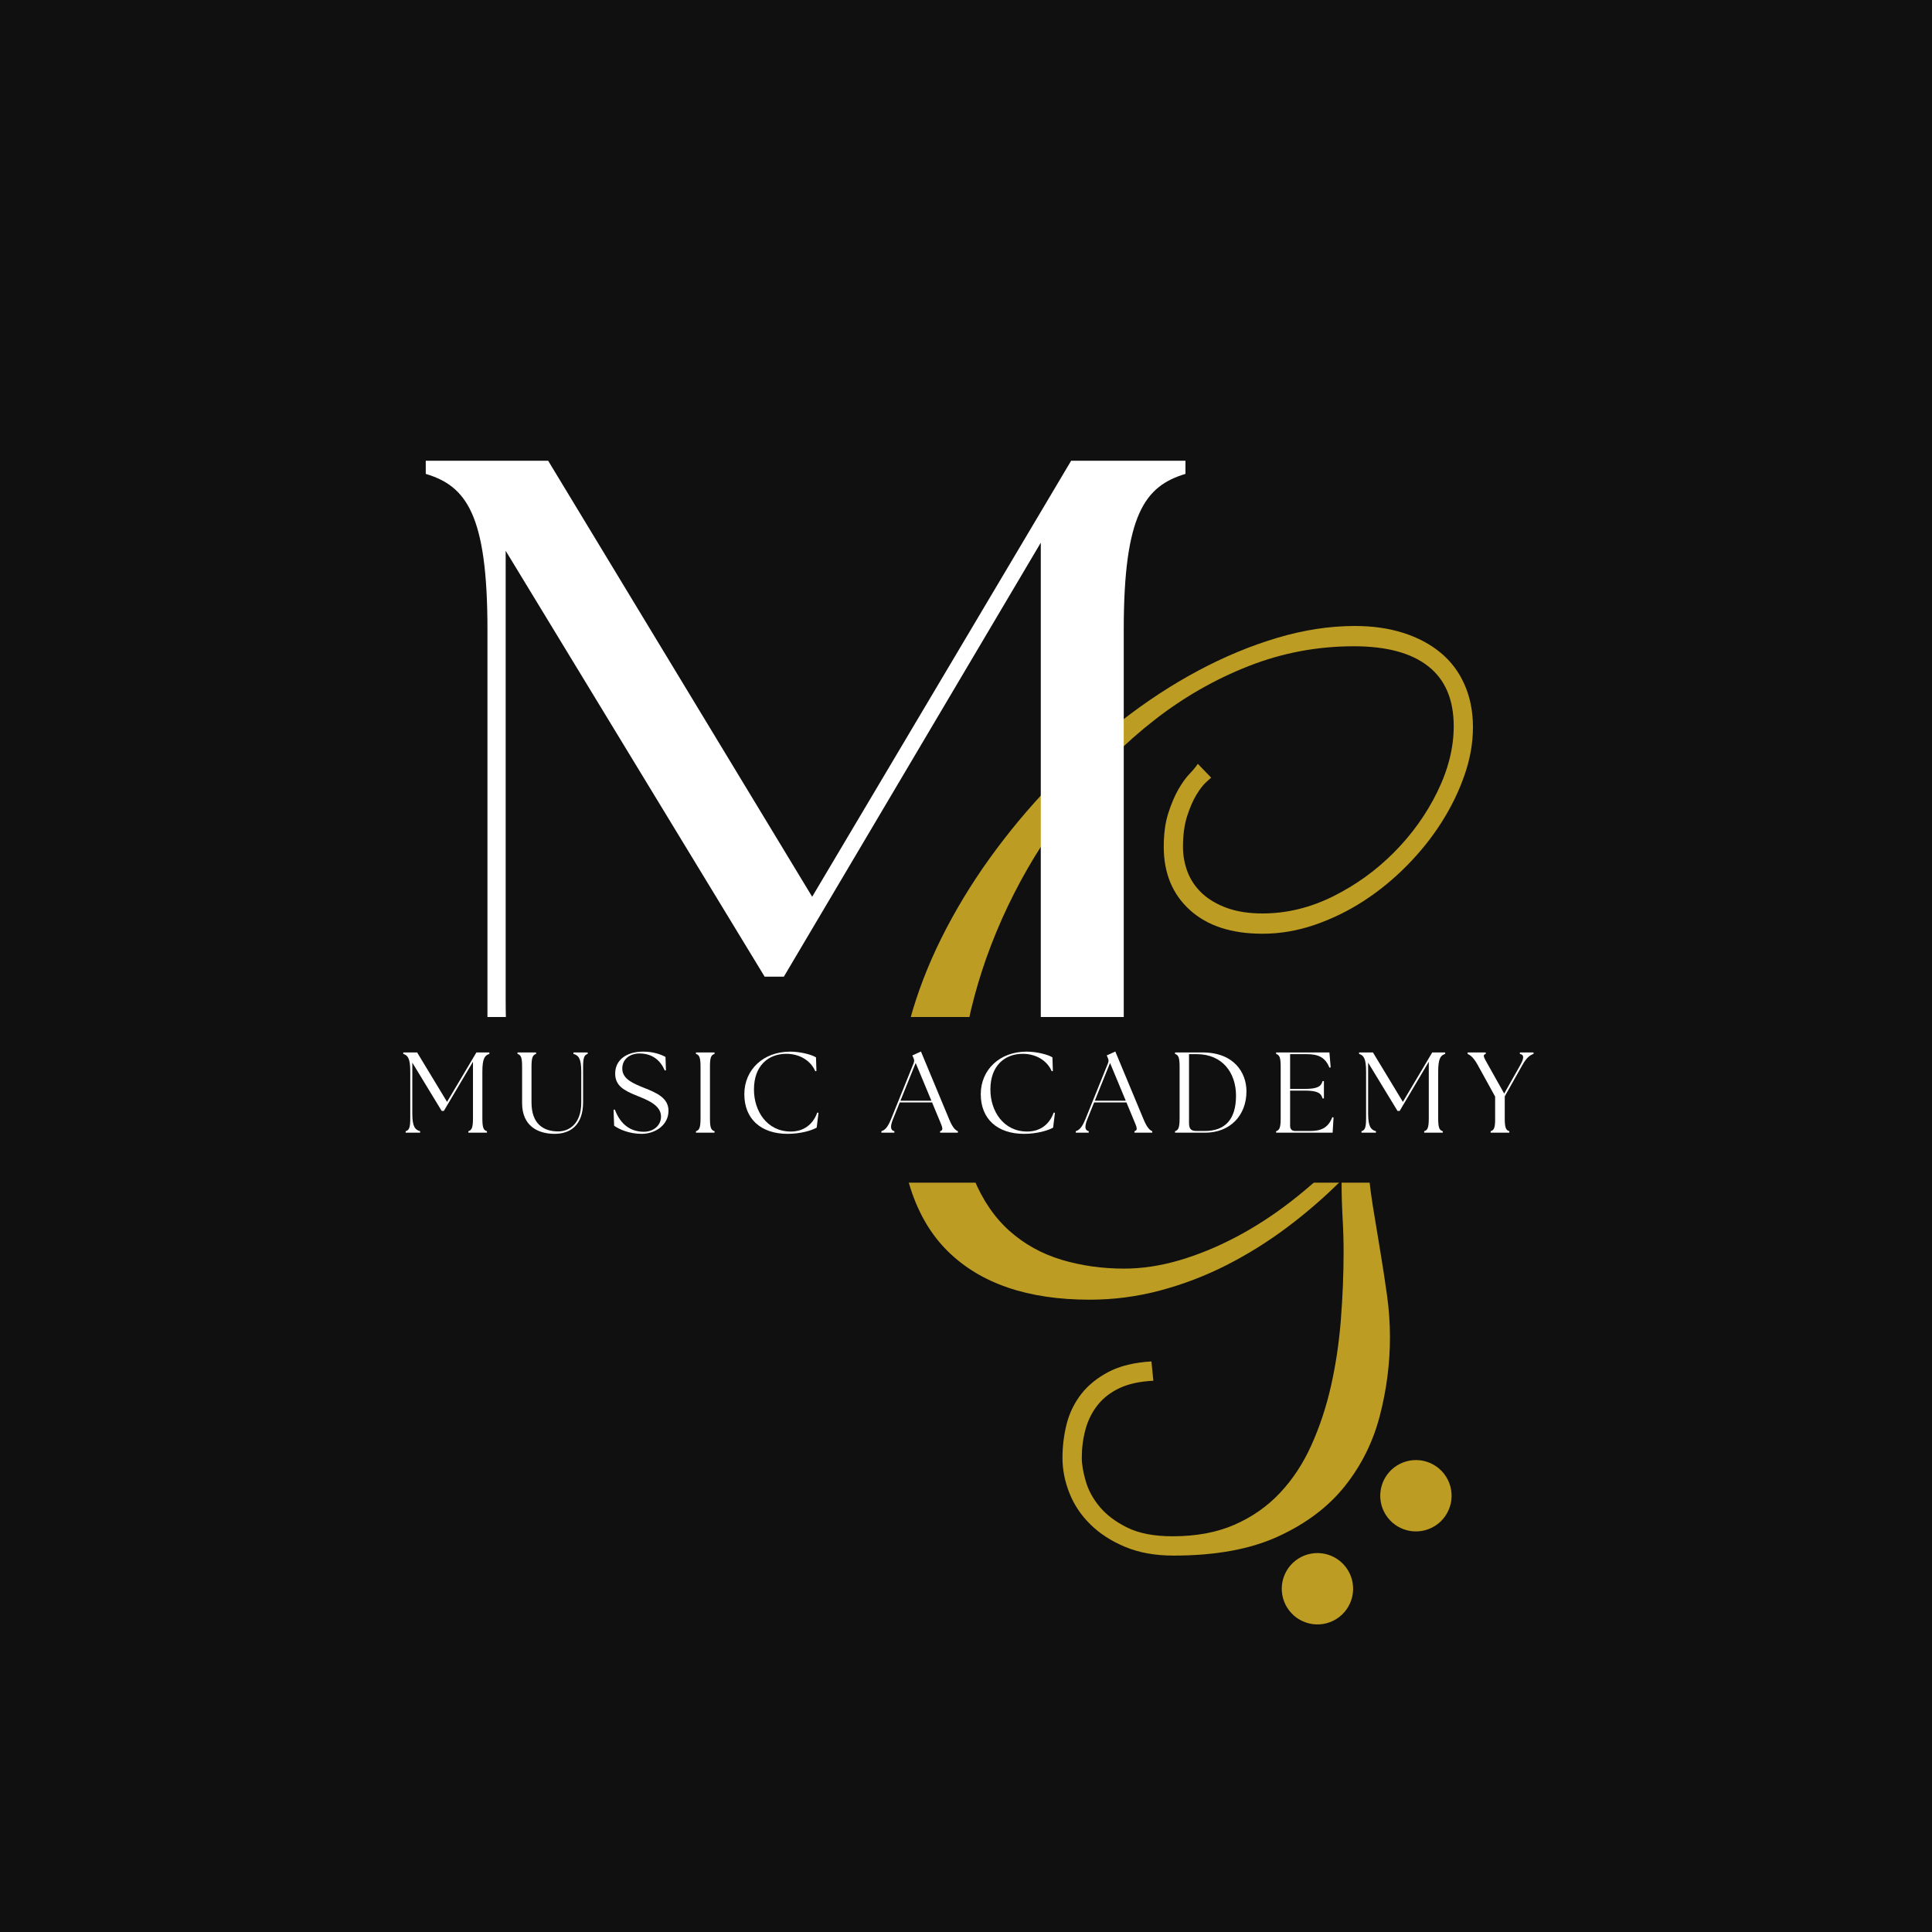<?xml version="1.0" encoding="UTF-8"?> <svg xmlns="http://www.w3.org/2000/svg" xmlns:xlink="http://www.w3.org/1999/xlink" width="500" zoomAndPan="magnify" viewBox="0 0 375 375" height="500" preserveAspectRatio="xMidYMid meet" version="1.0"><defs><g></g><clipPath id="7d03abf454"><path d="M 267 283 L 282 283 L 282 298 L 267 298 Z M 267 283 " clip-rule="nonzero"></path></clipPath><clipPath id="c1348ca883"><path d="M 275.109 280.531 L 284.621 290.602 L 274.551 300.113 L 265.039 290.043 Z M 275.109 280.531 " clip-rule="nonzero"></path></clipPath><clipPath id="d2d9d4b054"><path d="M 275.109 280.531 L 284.621 290.602 L 274.551 300.113 L 265.039 290.043 Z M 275.109 280.531 " clip-rule="nonzero"></path></clipPath><clipPath id="57fe0a22ec"><path d="M 248 301 L 263 301 L 263 316 L 248 316 Z M 248 301 " clip-rule="nonzero"></path></clipPath><clipPath id="ab50fc2938"><path d="M 255.992 298.582 L 265.504 308.656 L 255.434 318.164 L 245.922 308.094 Z M 255.992 298.582 " clip-rule="nonzero"></path></clipPath><clipPath id="e72c826c74"><path d="M 255.992 298.582 L 265.504 308.656 L 255.434 318.164 L 245.922 308.094 Z M 255.992 298.582 " clip-rule="nonzero"></path></clipPath><clipPath id="6b43412707"><path d="M 258.289 180.484 L 283 180.484 L 283 200 L 258.289 200 Z M 258.289 180.484 " clip-rule="nonzero"></path></clipPath></defs><rect x="-37.5" width="450" fill="#ffffff" y="-37.5" height="450" fill-opacity="1"></rect><rect x="-37.5" width="450" fill="#ffffff" y="-37.5" height="450" fill-opacity="1"></rect><rect x="-37.5" width="450" fill="#101010" y="-37.5" height="450" fill-opacity="1"></rect><g fill="#bc9c22" fill-opacity="1"><g transform="translate(165.774, 252.081)"><g><path d="M 45.734 0.188 C 33.711 0.188 24.52 -2.957 18.156 -9.25 C 11.801 -15.539 8.625 -25.27 8.625 -38.438 C 8.625 -43.488 9.359 -48.695 10.828 -54.062 C 12.297 -59.438 14.344 -64.758 16.969 -70.031 C 19.594 -75.301 22.707 -80.445 26.312 -85.469 C 29.926 -90.488 33.891 -95.25 38.203 -99.75 C 42.516 -104.258 47.082 -108.398 51.906 -112.172 C 56.738 -115.941 61.691 -119.18 66.766 -121.891 C 71.848 -124.609 76.961 -126.734 82.109 -128.266 C 87.254 -129.805 92.289 -130.578 97.219 -130.578 C 100.664 -130.578 103.797 -130.129 106.609 -129.234 C 109.422 -128.336 111.832 -127.055 113.844 -125.391 C 115.852 -123.734 117.398 -121.676 118.484 -119.219 C 119.578 -116.758 120.125 -113.992 120.125 -110.922 C 120.125 -107.859 119.578 -104.758 118.484 -101.625 C 117.398 -98.488 115.914 -95.438 114.031 -92.469 C 112.145 -89.5 109.906 -86.703 107.312 -84.078 C 104.727 -81.453 101.938 -79.164 98.938 -77.219 C 95.938 -75.27 92.754 -73.719 89.391 -72.562 C 86.035 -71.414 82.664 -70.844 79.281 -70.844 C 73.27 -70.844 68.57 -72.375 65.188 -75.438 C 61.801 -78.508 60.109 -82.602 60.109 -87.719 C 60.109 -90.207 60.395 -92.363 60.969 -94.188 C 61.551 -96.008 62.207 -97.562 62.938 -98.844 C 63.676 -100.125 64.41 -101.145 65.141 -101.906 C 65.879 -102.676 66.406 -103.316 66.719 -103.828 L 69.312 -101.141 C 69.25 -101.078 68.93 -100.789 68.359 -100.281 C 67.785 -99.77 67.16 -98.969 66.484 -97.875 C 65.816 -96.789 65.207 -95.398 64.656 -93.703 C 64.113 -92.016 63.844 -90.02 63.844 -87.719 C 63.844 -86 64.145 -84.352 64.75 -82.781 C 65.363 -81.219 66.305 -79.844 67.578 -78.656 C 68.859 -77.477 70.473 -76.535 72.422 -75.828 C 74.379 -75.129 76.664 -74.781 79.281 -74.781 C 83.945 -74.781 88.5 -75.879 92.938 -78.078 C 97.383 -80.285 101.348 -83.145 104.828 -86.656 C 108.316 -90.176 111.113 -94.094 113.219 -98.406 C 115.332 -102.727 116.391 -106.961 116.391 -111.109 C 116.391 -116.285 114.742 -120.164 111.453 -122.75 C 108.16 -125.344 103.348 -126.641 97.016 -126.641 C 89.922 -126.641 83.113 -125.359 76.594 -122.797 C 70.082 -120.242 64 -116.766 58.344 -112.359 C 52.688 -107.953 47.539 -102.836 42.906 -97.016 C 38.27 -91.203 34.305 -85.051 31.016 -78.562 C 27.723 -72.07 25.164 -65.426 23.344 -58.625 C 21.52 -51.82 20.609 -45.254 20.609 -38.922 C 20.609 -32.785 21.473 -27.609 23.203 -23.391 C 24.93 -19.172 27.25 -15.766 30.156 -13.172 C 33.062 -10.586 36.43 -8.719 40.266 -7.562 C 44.098 -6.414 48.156 -5.844 52.438 -5.844 C 55.895 -5.844 59.473 -6.383 63.172 -7.469 C 66.879 -8.562 70.57 -10.082 74.25 -12.031 C 77.926 -13.977 81.488 -16.297 84.938 -18.984 C 88.395 -21.672 91.625 -24.578 94.625 -27.703 C 94.75 -35.055 95.367 -41.367 96.484 -46.641 C 97.609 -51.91 98.969 -56.223 100.562 -59.578 C 102.164 -62.93 103.879 -65.391 105.703 -66.953 C 107.523 -68.523 109.203 -69.312 110.734 -69.312 C 111.18 -69.312 111.691 -69.227 112.266 -69.062 C 112.836 -68.906 113.395 -68.602 113.938 -68.156 C 114.477 -67.719 114.926 -67.098 115.281 -66.297 C 115.633 -65.492 115.812 -64.453 115.812 -63.172 C 115.812 -60.742 115.426 -58.141 114.656 -55.359 C 113.895 -52.578 112.812 -49.703 111.406 -46.734 C 110 -43.766 108.285 -40.742 106.266 -37.672 C 104.254 -34.609 102.004 -31.609 99.516 -28.672 C 99.766 -24.898 100.145 -21.414 100.656 -18.219 C 101.176 -15.02 101.676 -11.984 102.156 -9.109 C 102.633 -6.234 103.062 -3.438 103.438 -0.719 C 103.82 2 104.016 4.734 104.016 7.484 C 104.016 12.586 103.359 17.664 102.047 22.719 C 100.742 27.77 98.492 32.305 95.297 36.328 C 92.098 40.359 87.797 43.617 82.391 46.109 C 76.992 48.609 70.207 49.859 62.031 49.859 C 58.445 49.859 55.312 49.297 52.625 48.172 C 49.945 47.055 47.695 45.602 45.875 43.812 C 44.051 42.02 42.691 39.988 41.797 37.719 C 40.898 35.457 40.453 33.176 40.453 30.875 C 40.453 28.633 40.723 26.441 41.266 24.297 C 41.816 22.16 42.758 20.227 44.094 18.5 C 45.438 16.781 47.211 15.344 49.422 14.188 C 51.629 13.039 54.395 12.367 57.719 12.172 L 58.094 15.922 C 55.477 16.047 53.289 16.52 51.531 17.344 C 49.77 18.176 48.348 19.281 47.266 20.656 C 46.18 22.031 45.398 23.598 44.922 25.359 C 44.441 27.117 44.203 28.957 44.203 30.875 C 44.203 32.145 44.457 33.66 44.969 35.422 C 45.477 37.18 46.383 38.844 47.688 40.406 C 49 41.977 50.789 43.32 53.062 44.438 C 55.332 45.551 58.258 46.109 61.844 46.109 C 66.438 46.109 70.441 45.359 73.859 43.859 C 77.285 42.359 80.227 40.297 82.688 37.672 C 85.145 35.055 87.172 31.973 88.766 28.422 C 90.367 24.879 91.633 21.062 92.562 16.969 C 93.488 12.875 94.129 8.586 94.484 4.109 C 94.836 -0.359 95.016 -4.797 95.016 -9.203 C 95.016 -11.379 94.945 -13.598 94.812 -15.859 C 94.688 -18.129 94.625 -20.516 94.625 -23.016 C 91.363 -19.754 87.863 -16.719 84.125 -13.906 C 80.383 -11.094 76.438 -8.629 72.281 -6.516 C 68.133 -4.41 63.82 -2.766 59.344 -1.578 C 54.875 -0.398 50.336 0.188 45.734 0.188 Z M 99.328 -33.172 C 103.16 -37.898 106.242 -42.852 108.578 -48.031 C 110.91 -53.207 112.078 -58.254 112.078 -63.172 C 112.078 -64.648 111.629 -65.391 110.734 -65.391 C 109.773 -65.391 108.641 -64.539 107.328 -62.844 C 106.016 -61.145 104.766 -58.922 103.578 -56.172 C 102.398 -53.43 101.395 -50.316 100.562 -46.828 C 99.738 -43.348 99.328 -39.848 99.328 -36.328 Z M 99.328 -33.172 "></path></g></g></g><g fill="#ffffff" fill-opacity="1"><g transform="translate(76.943, 226.874)"><g><path d="M 9.816 0 L 34.559 0 L 34.559 -2.551 C 25.918 -4.91 21.207 -10.406 21.207 -32.789 L 21.207 -119.969 L 71.473 -37.305 L 75.203 -37.305 L 125.074 -121.539 L 125.074 -24.938 C 125.074 -8.836 123.113 -4.32 117.223 -2.551 L 117.223 0 L 149.031 0 L 149.031 -2.551 C 142.941 -4.32 141.176 -8.836 141.176 -24.938 L 141.176 -104.656 C 141.176 -127.039 145.301 -132.535 153.152 -134.891 L 153.152 -137.445 L 130.965 -137.445 L 80.699 -52.816 L 29.453 -137.445 L 5.695 -137.445 L 5.695 -134.891 C 13.547 -132.535 17.672 -127.039 17.672 -104.656 L 17.672 -24.938 C 17.672 -8.836 15.906 -4.32 9.816 -2.551 Z M 9.816 0 "></path></g></g></g><g clip-path="url(#7d03abf454)"><g clip-path="url(#c1348ca883)"><g clip-path="url(#d2d9d4b054)"><path fill="#bc9c22" d="M 279.586 295.359 C 279.254 295.672 278.895 295.949 278.512 296.188 C 278.125 296.43 277.719 296.633 277.297 296.793 C 276.871 296.957 276.434 297.074 275.984 297.152 C 275.535 297.227 275.086 297.258 274.633 297.246 C 274.176 297.234 273.727 297.176 273.285 297.074 C 272.84 296.973 272.41 296.828 271.996 296.645 C 271.582 296.457 271.188 296.234 270.816 295.969 C 270.445 295.707 270.105 295.41 269.793 295.078 C 269.48 294.746 269.203 294.391 268.961 294.004 C 268.719 293.617 268.52 293.215 268.355 292.789 C 268.195 292.363 268.074 291.926 268 291.48 C 267.926 291.031 267.891 290.578 267.906 290.125 C 267.918 289.668 267.977 289.223 268.078 288.777 C 268.18 288.336 268.324 287.906 268.508 287.488 C 268.695 287.074 268.918 286.684 269.184 286.312 C 269.445 285.941 269.742 285.598 270.074 285.285 C 270.402 284.973 270.762 284.699 271.148 284.457 C 271.531 284.215 271.938 284.012 272.363 283.852 C 272.789 283.688 273.223 283.57 273.672 283.492 C 274.121 283.418 274.574 283.387 275.027 283.398 C 275.48 283.41 275.93 283.469 276.375 283.57 C 276.816 283.672 277.246 283.816 277.66 284 C 278.078 284.188 278.469 284.414 278.84 284.676 C 279.211 284.938 279.551 285.234 279.863 285.566 C 280.176 285.898 280.453 286.254 280.695 286.641 C 280.938 287.027 281.141 287.43 281.301 287.855 C 281.465 288.281 281.582 288.719 281.656 289.164 C 281.734 289.613 281.766 290.066 281.754 290.52 C 281.738 290.977 281.684 291.426 281.582 291.867 C 281.48 292.312 281.336 292.738 281.148 293.156 C 280.965 293.57 280.738 293.961 280.477 294.332 C 280.211 294.703 279.914 295.047 279.586 295.359 Z M 279.586 295.359 " fill-opacity="1" fill-rule="nonzero"></path></g></g></g><g clip-path="url(#57fe0a22ec)"><g clip-path="url(#ab50fc2938)"><g clip-path="url(#e72c826c74)"><path fill="#bc9c22" d="M 260.469 313.41 C 260.141 313.723 259.781 314 259.395 314.242 C 259.012 314.484 258.605 314.684 258.18 314.848 C 257.754 315.008 257.32 315.129 256.871 315.203 C 256.422 315.277 255.969 315.312 255.516 315.297 C 255.062 315.285 254.613 315.227 254.168 315.125 C 253.727 315.023 253.297 314.879 252.883 314.695 C 252.465 314.508 252.074 314.285 251.703 314.02 C 251.332 313.758 250.992 313.461 250.68 313.129 C 250.367 312.801 250.09 312.441 249.848 312.055 C 249.605 311.672 249.402 311.266 249.242 310.84 C 249.078 310.414 248.961 309.98 248.887 309.531 C 248.809 309.082 248.777 308.629 248.789 308.176 C 248.805 307.723 248.859 307.273 248.961 306.828 C 249.062 306.387 249.207 305.957 249.395 305.543 C 249.578 305.125 249.805 304.734 250.066 304.363 C 250.332 303.992 250.629 303.652 250.957 303.34 C 251.289 303.027 251.648 302.75 252.031 302.508 C 252.418 302.266 252.824 302.062 253.246 301.902 C 253.672 301.738 254.109 301.621 254.559 301.547 C 255.008 301.469 255.457 301.438 255.91 301.449 C 256.367 301.465 256.816 301.52 257.258 301.621 C 257.703 301.723 258.133 301.867 258.547 302.055 C 258.961 302.238 259.355 302.465 259.727 302.727 C 260.098 302.992 260.438 303.289 260.75 303.617 C 261.062 303.949 261.34 304.309 261.582 304.691 C 261.824 305.078 262.023 305.484 262.188 305.906 C 262.348 306.332 262.469 306.77 262.543 307.219 C 262.617 307.668 262.652 308.117 262.637 308.574 C 262.625 309.027 262.566 309.477 262.465 309.918 C 262.363 310.363 262.219 310.793 262.035 311.207 C 261.848 311.621 261.625 312.016 261.359 312.387 C 261.098 312.758 260.801 313.098 260.469 313.41 Z M 260.469 313.41 " fill-opacity="1" fill-rule="nonzero"></path></g></g></g><g clip-path="url(#6b43412707)"><path fill="#101010" d="M 258.289 180.484 L 282.898 180.484 L 282.898 199.82 L 258.289 199.82 Z M 258.289 180.484 " fill-opacity="1" fill-rule="nonzero"></path></g><path fill="#101010" d="M 66.961 197.402 L 307.922 197.402 L 307.922 229.555 L 66.961 229.555 L 66.961 197.402 " fill-opacity="1" fill-rule="nonzero"></path><g fill="#ffffff" fill-opacity="1"><g transform="translate(77.627, 219.855)"><g><path d="M 1.113 0 L 3.918 0 L 3.918 -0.289 C 2.938 -0.555 2.402 -1.18 2.402 -3.715 L 2.402 -13.598 L 8.102 -4.227 L 8.523 -4.227 L 14.176 -13.773 L 14.176 -2.824 C 14.176 -1 13.953 -0.488 13.285 -0.289 L 13.285 0 L 16.891 0 L 16.891 -0.289 C 16.199 -0.488 16 -1 16 -2.824 L 16 -11.859 C 16 -14.398 16.469 -15.02 17.355 -15.289 L 17.355 -15.578 L 14.844 -15.578 L 9.145 -5.984 L 3.336 -15.578 L 0.645 -15.578 L 0.645 -15.289 C 1.535 -15.02 2.004 -14.398 2.004 -11.859 L 2.004 -2.824 C 2.004 -1 1.801 -0.488 1.113 -0.289 Z M 1.113 0 "></path></g></g></g><g fill="#ffffff" fill-opacity="1"><g transform="translate(99.605, 219.855)"><g><path d="M 8.031 0.223 C 11.125 0.223 13.574 -1.469 13.574 -5.941 L 13.574 -12.75 C 13.574 -14.574 13.797 -15.086 14.465 -15.289 L 14.465 -15.578 L 11.703 -15.578 L 11.703 -15.289 C 12.684 -15.02 13.219 -14.398 13.219 -11.859 L 13.219 -5.875 C 13.219 -1.512 10.66 -0.246 8.746 -0.246 C 5.852 -0.246 3.559 -1.734 3.559 -5.875 L 3.559 -12.75 C 3.559 -14.574 3.781 -15.086 4.449 -15.289 L 4.449 -15.578 L 0.844 -15.578 L 0.844 -15.289 C 1.535 -15.086 1.734 -14.574 1.734 -12.75 L 1.734 -5.742 C 1.734 -1.27 4.852 0.223 8.031 0.223 Z M 8.031 0.223 "></path></g></g></g><g fill="#ffffff" fill-opacity="1"><g transform="translate(118.202, 219.855)"><g><path d="M 6.344 0.223 C 8.969 0.223 11.551 -1.469 11.551 -4.25 C 11.551 -6.766 9.234 -7.742 6.766 -8.723 C 4.875 -9.5 2.582 -10.348 2.582 -12.438 C 2.582 -14.332 4.117 -15.375 5.918 -15.375 C 8.457 -15.375 10.012 -13.996 10.836 -12.062 L 11.059 -12.129 L 10.969 -14.707 C 10.102 -15.176 8.656 -15.734 6.633 -15.734 C 3.359 -15.734 1.203 -14.086 1.203 -11.48 C 1.203 -9.125 2.871 -8.188 5.496 -7.145 C 7.367 -6.387 10.102 -5.363 10.102 -3.137 C 10.102 -1.336 8.566 -0.18 6.785 -0.18 C 3.695 -0.18 2.004 -2.16 1.137 -4.496 L 0.891 -4.449 L 1 -1.355 C 2.047 -0.602 4.004 0.223 6.344 0.223 Z M 6.344 0.223 "></path></g></g></g><g fill="#ffffff" fill-opacity="1"><g transform="translate(133.951, 219.855)"><g><path d="M 1.137 0 L 4.738 0 L 4.738 -0.289 C 4.051 -0.488 3.852 -1 3.852 -2.824 L 3.852 -12.75 C 3.852 -14.574 4.051 -15.086 4.738 -15.289 L 4.738 -15.578 L 1.137 -15.578 L 1.137 -15.289 C 1.801 -15.086 2.023 -14.574 2.023 -12.75 L 2.023 -2.824 C 2.023 -1 1.801 -0.488 1.137 -0.289 Z M 1.137 0 "></path></g></g></g><g fill="#ffffff" fill-opacity="1"><g transform="translate(143.318, 219.855)"><g><path d="M 9.547 0.223 C 12.039 0.223 14.152 -0.402 15.199 -0.98 L 15.555 -3.871 L 15.309 -3.895 C 14.441 -1.492 12.574 -0.223 10.168 -0.223 C 5.539 -0.223 3.004 -4.227 3.027 -8.41 C 3.027 -12.949 5.762 -15.309 9.301 -15.309 C 11.949 -15.309 14.062 -13.953 14.93 -11.926 L 15.152 -11.973 L 15.066 -14.621 C 14.195 -15.176 11.973 -15.734 10.059 -15.734 C 4.828 -15.734 1.156 -12.215 1.156 -7.477 C 1.156 -2.625 4.43 0.223 9.547 0.223 Z M 9.547 0.223 "></path></g></g></g><g fill="#ffffff" fill-opacity="1"><g transform="translate(163.293, 219.855)"><g></g></g></g><g fill="#ffffff" fill-opacity="1"><g transform="translate(171.459, 219.855)"><g><path d="M -0.379 0 L 2.137 0 L 2.137 -0.289 C 1.379 -0.445 1.289 -1.18 1.871 -2.625 L 3.184 -5.875 L 9.457 -5.875 L 10.816 -2.605 C 11.527 -0.934 11.703 -0.488 11.016 -0.289 L 11.016 0 L 14.465 0 L 14.465 -0.289 C 13.996 -0.488 13.461 -0.934 12.773 -2.605 L 7.297 -15.754 L 5.629 -15 L 5.832 -14.531 C 6.008 -14.176 6.031 -13.887 5.875 -13.484 L 1.492 -2.625 C 0.801 -0.934 0.246 -0.488 -0.379 -0.289 Z M 3.316 -6.207 L 6.273 -13.531 L 9.324 -6.207 Z M 3.316 -6.207 "></path></g></g></g><g fill="#ffffff" fill-opacity="1"><g transform="translate(189.21, 219.855)"><g><path d="M 9.547 0.223 C 12.039 0.223 14.152 -0.402 15.199 -0.98 L 15.555 -3.871 L 15.309 -3.895 C 14.441 -1.492 12.574 -0.223 10.168 -0.223 C 5.539 -0.223 3.004 -4.227 3.027 -8.41 C 3.027 -12.949 5.762 -15.309 9.301 -15.309 C 11.949 -15.309 14.062 -13.953 14.93 -11.926 L 15.152 -11.973 L 15.066 -14.621 C 14.195 -15.176 11.973 -15.734 10.059 -15.734 C 4.828 -15.734 1.156 -12.215 1.156 -7.477 C 1.156 -2.625 4.43 0.223 9.547 0.223 Z M 9.547 0.223 "></path></g></g></g><g fill="#ffffff" fill-opacity="1"><g transform="translate(209.186, 219.855)"><g><path d="M -0.379 0 L 2.137 0 L 2.137 -0.289 C 1.379 -0.445 1.289 -1.18 1.871 -2.625 L 3.184 -5.875 L 9.457 -5.875 L 10.816 -2.605 C 11.527 -0.934 11.703 -0.488 11.016 -0.289 L 11.016 0 L 14.465 0 L 14.465 -0.289 C 13.996 -0.488 13.461 -0.934 12.773 -2.605 L 7.297 -15.754 L 5.629 -15 L 5.832 -14.531 C 6.008 -14.176 6.031 -13.887 5.875 -13.484 L 1.492 -2.625 C 0.801 -0.934 0.246 -0.488 -0.379 -0.289 Z M 3.316 -6.207 L 6.273 -13.531 L 9.324 -6.207 Z M 3.316 -6.207 "></path></g></g></g><g fill="#ffffff" fill-opacity="1"><g transform="translate(226.937, 219.855)"><g><path d="M 1.137 0 L 6.965 0 C 11.859 0 15.02 -3.383 15 -8.078 C 14.977 -11.684 12.574 -15.578 6.453 -15.578 L 1.137 -15.578 L 1.137 -15.289 C 1.801 -15.086 2.023 -14.574 2.023 -12.75 L 2.023 -2.824 C 2.023 -1 1.801 -0.488 1.137 -0.289 Z M 3.852 -1.957 L 3.852 -15.242 L 5.363 -15.242 C 10.324 -15.242 12.973 -11.637 12.973 -7.188 C 12.973 -2.535 10.816 -0.332 6.922 -0.332 L 5.297 -0.332 C 4.07 -0.332 3.852 -0.914 3.852 -1.957 Z M 3.852 -1.957 "></path></g></g></g><g fill="#ffffff" fill-opacity="1"><g transform="translate(246.557, 219.855)"><g><path d="M 1.137 0 L 12.105 0 L 12.285 -2.961 L 12.039 -3.004 C 11.238 -0.934 9.879 -0.332 7.742 -0.332 L 4.852 -0.332 C 4.207 -0.332 3.852 -0.691 3.852 -1.336 L 3.852 -8.168 L 6.699 -8.168 C 9.234 -8.168 9.879 -7.656 10.148 -6.652 L 10.414 -6.652 L 10.414 -10.012 L 10.148 -10.012 C 9.879 -9.012 9.234 -8.5 6.699 -8.5 L 3.852 -8.5 L 3.852 -15.242 L 7.121 -15.242 C 9.391 -15.242 10.703 -14.574 11.48 -12.617 L 11.727 -12.684 L 11.48 -15.578 L 1.137 -15.578 L 1.137 -15.289 C 1.801 -15.086 2.023 -14.574 2.023 -12.75 L 2.023 -2.824 C 2.023 -1 1.801 -0.488 1.137 -0.289 Z M 1.137 0 "></path></g></g></g><g fill="#ffffff" fill-opacity="1"><g transform="translate(263.152, 219.855)"><g><path d="M 1.113 0 L 3.918 0 L 3.918 -0.289 C 2.938 -0.555 2.402 -1.18 2.402 -3.715 L 2.402 -13.598 L 8.102 -4.227 L 8.523 -4.227 L 14.176 -13.773 L 14.176 -2.824 C 14.176 -1 13.953 -0.488 13.285 -0.289 L 13.285 0 L 16.891 0 L 16.891 -0.289 C 16.199 -0.488 16 -1 16 -2.824 L 16 -11.859 C 16 -14.398 16.469 -15.02 17.355 -15.289 L 17.355 -15.578 L 14.844 -15.578 L 9.145 -5.984 L 3.336 -15.578 L 0.645 -15.578 L 0.645 -15.289 C 1.535 -15.02 2.004 -14.398 2.004 -11.859 L 2.004 -2.824 C 2.004 -1 1.801 -0.488 1.113 -0.289 Z M 1.113 0 "></path></g></g></g><g fill="#ffffff" fill-opacity="1"><g transform="translate(285.13, 219.855)"><g><path d="M 4.207 0 L 7.832 0 L 7.832 -0.289 C 7.145 -0.488 6.941 -1 6.941 -2.824 L 6.941 -7.055 L 10.348 -13.105 C 11.238 -14.688 11.926 -15.086 12.527 -15.289 L 12.527 -15.578 L 9.879 -15.578 L 9.879 -15.289 C 10.727 -15.133 10.703 -14.465 9.945 -13.105 L 6.832 -7.59 L 3.738 -13.105 C 2.848 -14.688 2.582 -15.086 3.25 -15.289 L 3.25 -15.578 L -0.266 -15.578 L -0.266 -15.289 C 0.199 -15.086 0.844 -14.688 1.715 -13.105 L 5.074 -7.008 L 5.074 -2.824 C 5.098 -1 4.875 -0.488 4.207 -0.289 Z M 4.207 0 "></path></g></g></g></svg> 